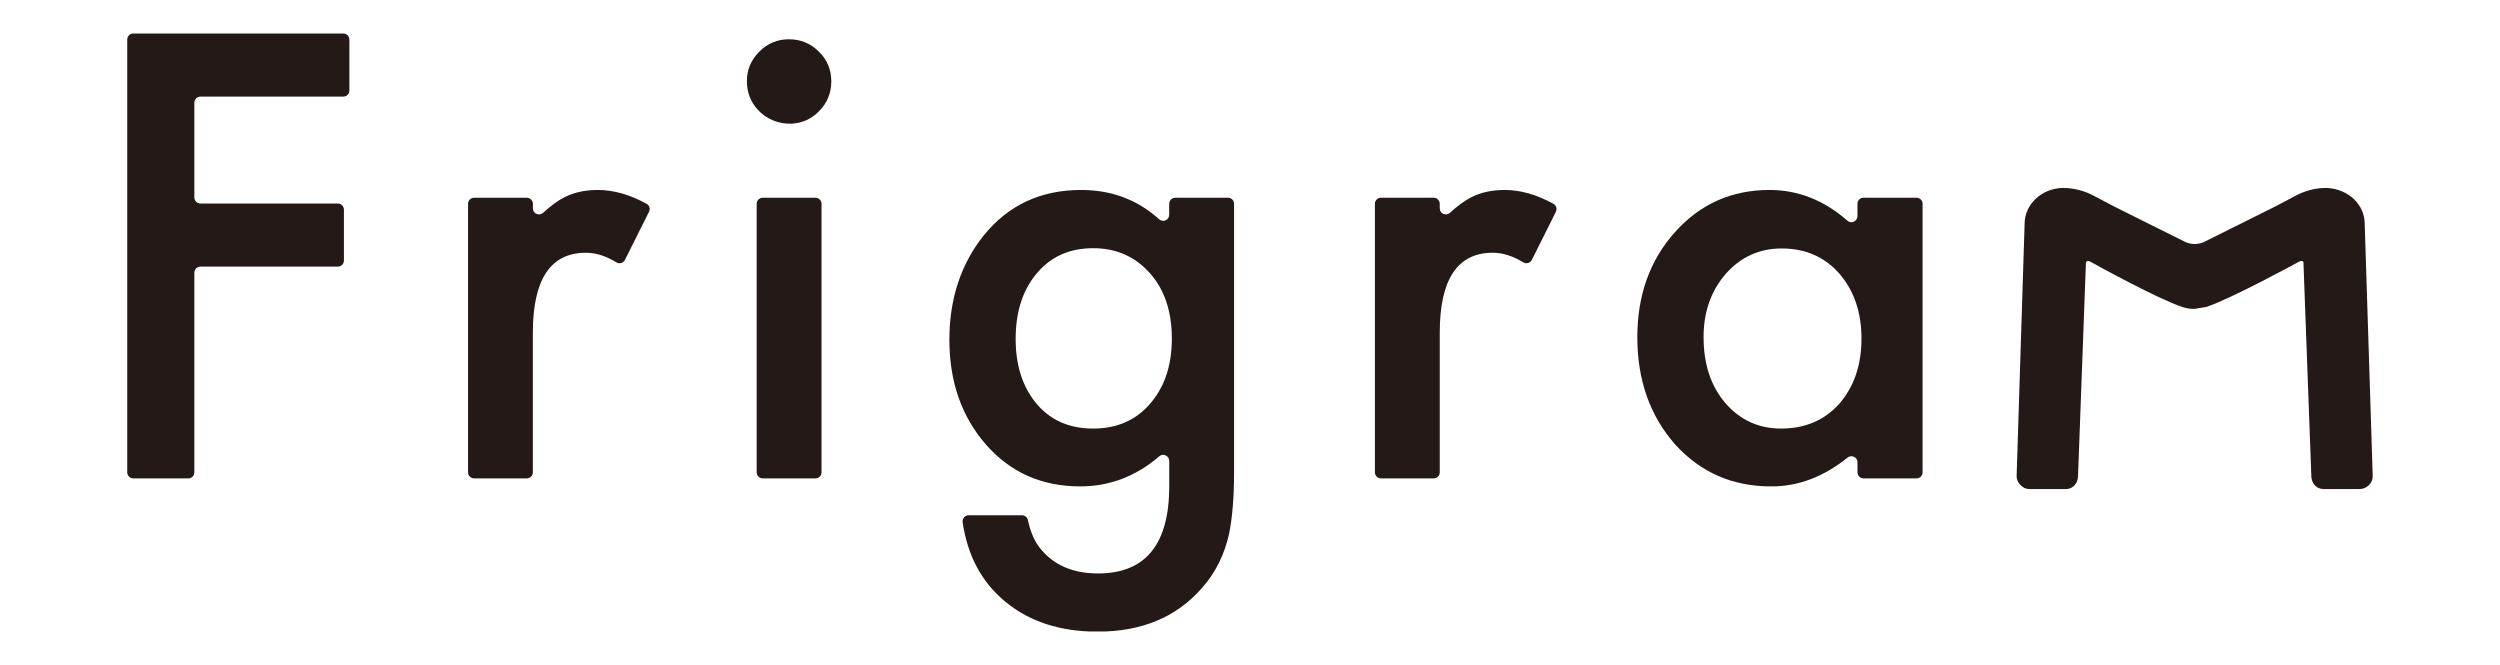 <svg xmlns="http://www.w3.org/2000/svg" xmlns:xlink="http://www.w3.org/1999/xlink" width="996" zoomAndPan="magnify" viewBox="0 0 747 198.75" height="265" preserveAspectRatio="xMidYMid meet" version="1.0"><defs><clipPath id="3d45e10ad9"><path d="M 38.02 10.012 L 104.398 10.012 L 104.398 143 L 38.02 143 Z M 38.02 10.012 " clip-rule="nonzero"/></clipPath><clipPath id="f37fd42160"><path d="M 102.582 28.867 L 59.891 28.867 C 58.891 28.867 58.074 29.676 58.074 30.684 L 58.074 58.996 C 58.074 59.992 58.883 60.812 59.891 60.812 L 100.945 60.812 C 101.945 60.812 102.762 61.621 102.762 62.629 L 102.762 77.852 C 102.762 78.852 101.953 79.668 100.945 79.668 L 59.891 79.668 C 58.891 79.668 58.074 80.477 58.074 81.477 L 58.074 141.129 C 58.074 142.125 57.266 142.945 56.266 142.945 L 39.828 142.945 C 38.832 142.945 38.02 142.137 38.02 141.129 L 38.02 11.816 C 38.02 10.82 38.832 10.012 39.828 10.012 L 102.582 10.012 C 103.578 10.012 104.398 10.82 104.398 11.816 L 104.398 27.055 C 104.398 28.051 103.59 28.867 102.582 28.867 " clip-rule="nonzero"/></clipPath><clipPath id="42f5740341"><path d="M 139.852 56.762 L 194.117 56.762 L 194.117 143 L 139.852 143 Z M 139.852 56.762 " clip-rule="nonzero"/></clipPath><clipPath id="7980a0a522"><path d="M 141.668 59.09 L 157.414 59.09 C 158.41 59.09 159.23 59.898 159.23 60.902 L 159.23 62.262 C 159.23 63.844 161.109 64.652 162.277 63.582 C 164.621 61.441 166.762 59.887 168.703 58.918 C 171.508 57.48 174.832 56.762 178.68 56.762 C 183.324 56.762 188.172 58.145 193.203 60.895 C 194.047 61.352 194.355 62.422 193.922 63.285 L 186.734 77.656 C 186.258 78.602 185.078 78.941 184.172 78.387 C 181.07 76.48 178.031 75.52 175.047 75.52 C 164.488 75.52 159.211 83.5 159.211 99.453 L 159.211 141.129 C 159.211 142.129 158.402 142.938 157.395 142.938 L 141.668 142.938 C 140.66 142.938 139.852 142.129 139.852 141.129 L 139.852 60.895 C 139.852 59.898 140.66 59.09 141.668 59.09 " clip-rule="nonzero"/></clipPath><clipPath id="3335ec7222"><path d="M 223.172 11.734 L 248.398 11.734 L 248.398 142.98 L 223.172 142.98 Z M 223.172 11.734 " clip-rule="nonzero"/></clipPath><clipPath id="ff9e6645fb"><path d="M 245.473 60.898 L 245.473 141.125 C 245.473 142.121 244.664 142.938 243.656 142.938 L 227.91 142.938 C 226.91 142.938 226.094 142.129 226.094 141.125 L 226.094 60.898 C 226.094 59.898 226.902 59.082 227.91 59.082 L 243.656 59.082 C 244.652 59.082 245.473 59.891 245.473 60.898 M 223.172 24.219 C 223.172 20.828 224.402 17.906 226.875 15.438 C 229.348 12.965 232.293 11.734 235.738 11.734 C 239.234 11.734 242.227 12.965 244.688 15.438 C 247.16 17.844 248.391 20.801 248.391 24.309 C 248.391 27.812 247.16 30.797 244.688 33.258 C 242.461 35.543 239.766 36.766 236.609 36.945 C 232.781 37.152 228.961 35.605 226.391 32.754 C 224.242 30.375 223.172 27.535 223.172 24.219 " clip-rule="nonzero"/></clipPath><clipPath id="48658f8eb9"><path d="M 283.676 56.762 L 369 56.762 L 369 189 L 283.676 189 Z M 283.676 56.762 " clip-rule="nonzero"/></clipPath><clipPath id="71c4af45c7"><path d="M 350.145 101.188 C 350.145 93.035 347.961 86.52 343.602 81.648 C 339.18 76.652 333.523 74.16 326.641 74.16 C 319.297 74.16 313.5 76.883 309.246 82.34 C 305.402 87.219 303.477 93.531 303.477 101.277 C 303.477 108.91 305.402 115.172 309.246 120.043 C 313.438 125.383 319.234 128.055 326.641 128.055 C 334.047 128.055 339.898 125.355 344.203 119.965 C 348.164 115.082 350.145 108.828 350.145 101.195 M 368.738 140.961 C 368.738 144.922 368.613 148.402 368.352 151.422 C 368.094 154.441 367.734 157.094 367.273 159.387 C 365.898 165.695 363.195 171.125 359.176 175.652 C 351.598 184.379 341.184 188.738 327.926 188.738 C 316.734 188.738 307.523 185.73 300.285 179.699 C 293.312 173.902 289.098 166.027 287.641 156.07 C 287.48 154.965 288.316 153.957 289.43 153.957 L 305.355 153.957 C 306.219 153.957 306.945 154.566 307.137 155.414 C 307.891 158.848 309.031 161.543 310.543 163.512 C 314.559 168.734 320.41 171.348 328.105 171.348 C 342.277 171.348 349.371 162.656 349.371 145.266 L 349.371 137.734 C 349.371 136.207 347.562 135.332 346.402 136.332 C 339.422 142.336 331.547 145.336 322.766 145.336 C 311.344 145.336 301.984 141.203 294.695 132.941 C 287.352 124.574 283.676 114.094 283.676 101.531 C 283.676 89.305 287.094 78.914 293.922 70.367 C 301.266 61.289 310.973 56.762 323.016 56.762 C 332.121 56.762 339.906 59.68 346.359 65.523 C 347.52 66.566 349.359 65.73 349.359 64.168 L 349.359 60.895 C 349.359 59.898 350.172 59.078 351.176 59.078 L 366.922 59.078 C 367.922 59.078 368.738 59.887 368.738 60.895 Z M 368.738 140.961 " clip-rule="nonzero"/></clipPath><clipPath id="0ec7a0c1f6"><path d="M 410.82 56.762 L 465.301 56.762 L 465.301 143 L 410.82 143 Z M 410.82 56.762 " clip-rule="nonzero"/></clipPath><clipPath id="6d93985c99"><path d="M 410.82 60.895 C 410.82 59.898 411.629 59.078 412.637 59.078 L 428.383 59.078 C 429.379 59.078 430.199 59.887 430.199 60.895 L 430.199 62.262 C 430.199 63.844 432.074 64.652 433.246 63.582 C 435.59 61.441 437.73 59.887 439.672 58.918 C 442.477 57.48 445.801 56.762 449.648 56.762 C 454.293 56.762 459.141 58.145 464.172 60.895 C 465.016 61.352 465.332 62.422 464.898 63.285 L 457.711 77.656 C 457.234 78.602 456.055 78.941 455.148 78.387 C 452.047 76.48 449.008 75.52 446.035 75.52 C 435.473 75.52 430.199 83.5 430.199 99.453 L 430.199 141.129 C 430.199 142.129 429.387 142.945 428.383 142.945 L 412.637 142.945 C 411.629 142.938 410.82 142.129 410.82 141.129 " clip-rule="nonzero"/></clipPath><clipPath id="6d94a74bbe"><path d="M 489.234 56.762 L 574.797 56.762 L 574.797 145.656 L 489.234 145.656 Z M 489.234 56.762 " clip-rule="nonzero"/></clipPath><clipPath id="06df64d1ec"><path d="M 509.031 100.758 C 509.031 108.793 511.191 115.336 515.488 120.387 C 519.91 125.5 525.473 128.055 532.188 128.055 C 539.359 128.055 545.156 125.582 549.578 120.648 C 554 115.543 556.211 109.051 556.211 101.188 C 556.211 93.324 554 86.844 549.578 81.73 C 545.156 76.73 539.422 74.242 532.355 74.242 C 525.695 74.242 520.133 76.77 515.656 81.82 C 511.234 86.926 509.023 93.242 509.023 100.758 M 556.82 59.078 L 572.648 59.078 C 573.648 59.078 574.465 59.887 574.465 60.895 L 574.465 141.129 C 574.465 142.129 573.656 142.945 572.648 142.945 L 556.82 142.945 C 555.824 142.945 555.016 142.137 555.016 141.129 L 555.016 138.129 C 555.016 136.59 553.234 135.773 552.039 136.734 C 544.914 142.469 537.328 145.348 529.273 145.348 C 517.68 145.348 508.098 141.156 500.52 132.781 C 492.988 124.223 489.234 113.555 489.234 100.758 C 489.234 88.184 492.988 77.711 500.512 69.324 C 508.035 60.941 517.445 56.762 528.754 56.762 C 537.281 56.762 545.039 59.824 552.031 65.965 C 553.191 66.98 555.008 66.117 555.008 64.578 L 555.008 60.895 C 555.008 59.898 555.816 59.078 556.812 59.078 " clip-rule="nonzero"/></clipPath><clipPath id="a34ed44546"><path d="M 602.566 56.156 L 709 56.156 L 709 146.477 L 602.566 146.477 Z M 602.566 56.156 " clip-rule="nonzero"/></clipPath><clipPath id="25566dc4ac"><path d="M 694.324 146.125 C 692.512 146.125 691.09 144.93 690.73 143.121 L 690.641 142.664 L 688.266 78.328 C 688.266 78.328 688.23 78.246 688.16 78.113 L 687.828 77.969 L 687.277 78.016 C 686.973 78.176 666.902 89.16 659.254 91.719 L 655.668 92.305 C 654.465 92.305 653.277 92.117 652.145 91.746 C 644.73 89.312 626.438 79.219 624.383 78.078 L 624.094 77.977 L 623.535 78.031 L 623.277 78.41 L 620.91 142.395 C 620.91 142.609 620.875 142.852 620.82 143.094 C 620.453 144.93 619.023 146.141 617.219 146.141 L 606.566 146.141 C 606.316 146.141 606.062 146.125 605.828 146.078 L 604.914 145.836 C 603.312 144.895 602.566 143.625 602.566 142.277 L 604.957 66.844 C 604.969 61.215 609.785 56.496 615.922 56.172 L 616.453 56.156 C 621.027 56.156 624.605 57.906 625.938 58.664 L 631.562 61.629 C 632.156 61.926 645.789 68.758 652.855 72.242 C 653.734 72.684 654.742 72.91 655.766 72.91 C 656.793 72.91 657.797 72.676 658.68 72.242 C 665.691 68.773 679.848 61.691 679.988 61.621 L 685.652 58.637 C 686.91 57.918 690.496 56.156 694.82 56.156 L 695.34 56.164 C 701.75 56.496 706.566 61.188 706.574 66.859 L 708.969 142.305 C 708.957 143.645 708.211 144.895 707.016 145.586 L 706.164 145.98 C 705.453 146.105 705.219 146.125 704.969 146.125 Z M 694.324 146.125 " clip-rule="nonzero"/></clipPath></defs><g clip-path="url(#3d45e10ad9)"><g clip-path="url(#f37fd42160)"><path fill="#231916" d="M 38.02 10.012 L 104.398 10.012 L 104.398 143.023 L 38.02 143.023 Z M 38.02 10.012 " fill-opacity="1" fill-rule="nonzero"/></g></g><g clip-path="url(#42f5740341)"><g clip-path="url(#7980a0a522)"><path fill="#231916" d="M 139.852 56.762 L 194.117 56.762 L 194.117 143.039 L 139.852 143.039 Z M 139.852 56.762 " fill-opacity="1" fill-rule="nonzero"/></g></g><g clip-path="url(#3335ec7222)"><g clip-path="url(#ff9e6645fb)"><path fill="#231916" d="M 223.172 11.734 L 248.398 11.734 L 248.398 142.98 L 223.172 142.98 Z M 223.172 11.734 " fill-opacity="1" fill-rule="nonzero"/></g></g><g clip-path="url(#48658f8eb9)"><g clip-path="url(#71c4af45c7)"><path fill="#231916" d="M 283.676 56.762 L 368.738 56.762 L 368.738 188.672 L 283.676 188.672 Z M 283.676 56.762 " fill-opacity="1" fill-rule="nonzero"/></g></g><g clip-path="url(#0ec7a0c1f6)"><g clip-path="url(#6d93985c99)"><path fill="#231916" d="M 410.82 56.762 L 465.086 56.762 L 465.086 143.035 L 410.82 143.035 Z M 410.82 56.762 " fill-opacity="1" fill-rule="nonzero"/></g></g><g clip-path="url(#6d94a74bbe)"><g clip-path="url(#06df64d1ec)"><path fill="#231916" d="M 489.234 56.762 L 574.465 56.762 L 574.465 145.32 L 489.234 145.32 Z M 489.234 56.762 " fill-opacity="1" fill-rule="nonzero"/></g></g><g clip-path="url(#a34ed44546)"><g clip-path="url(#25566dc4ac)"><path fill="#231916" d="M 602.566 56.156 L 709.055 56.156 L 709.055 146.125 L 602.566 146.125 Z M 602.566 56.156 " fill-opacity="1" fill-rule="nonzero"/></g></g></svg>